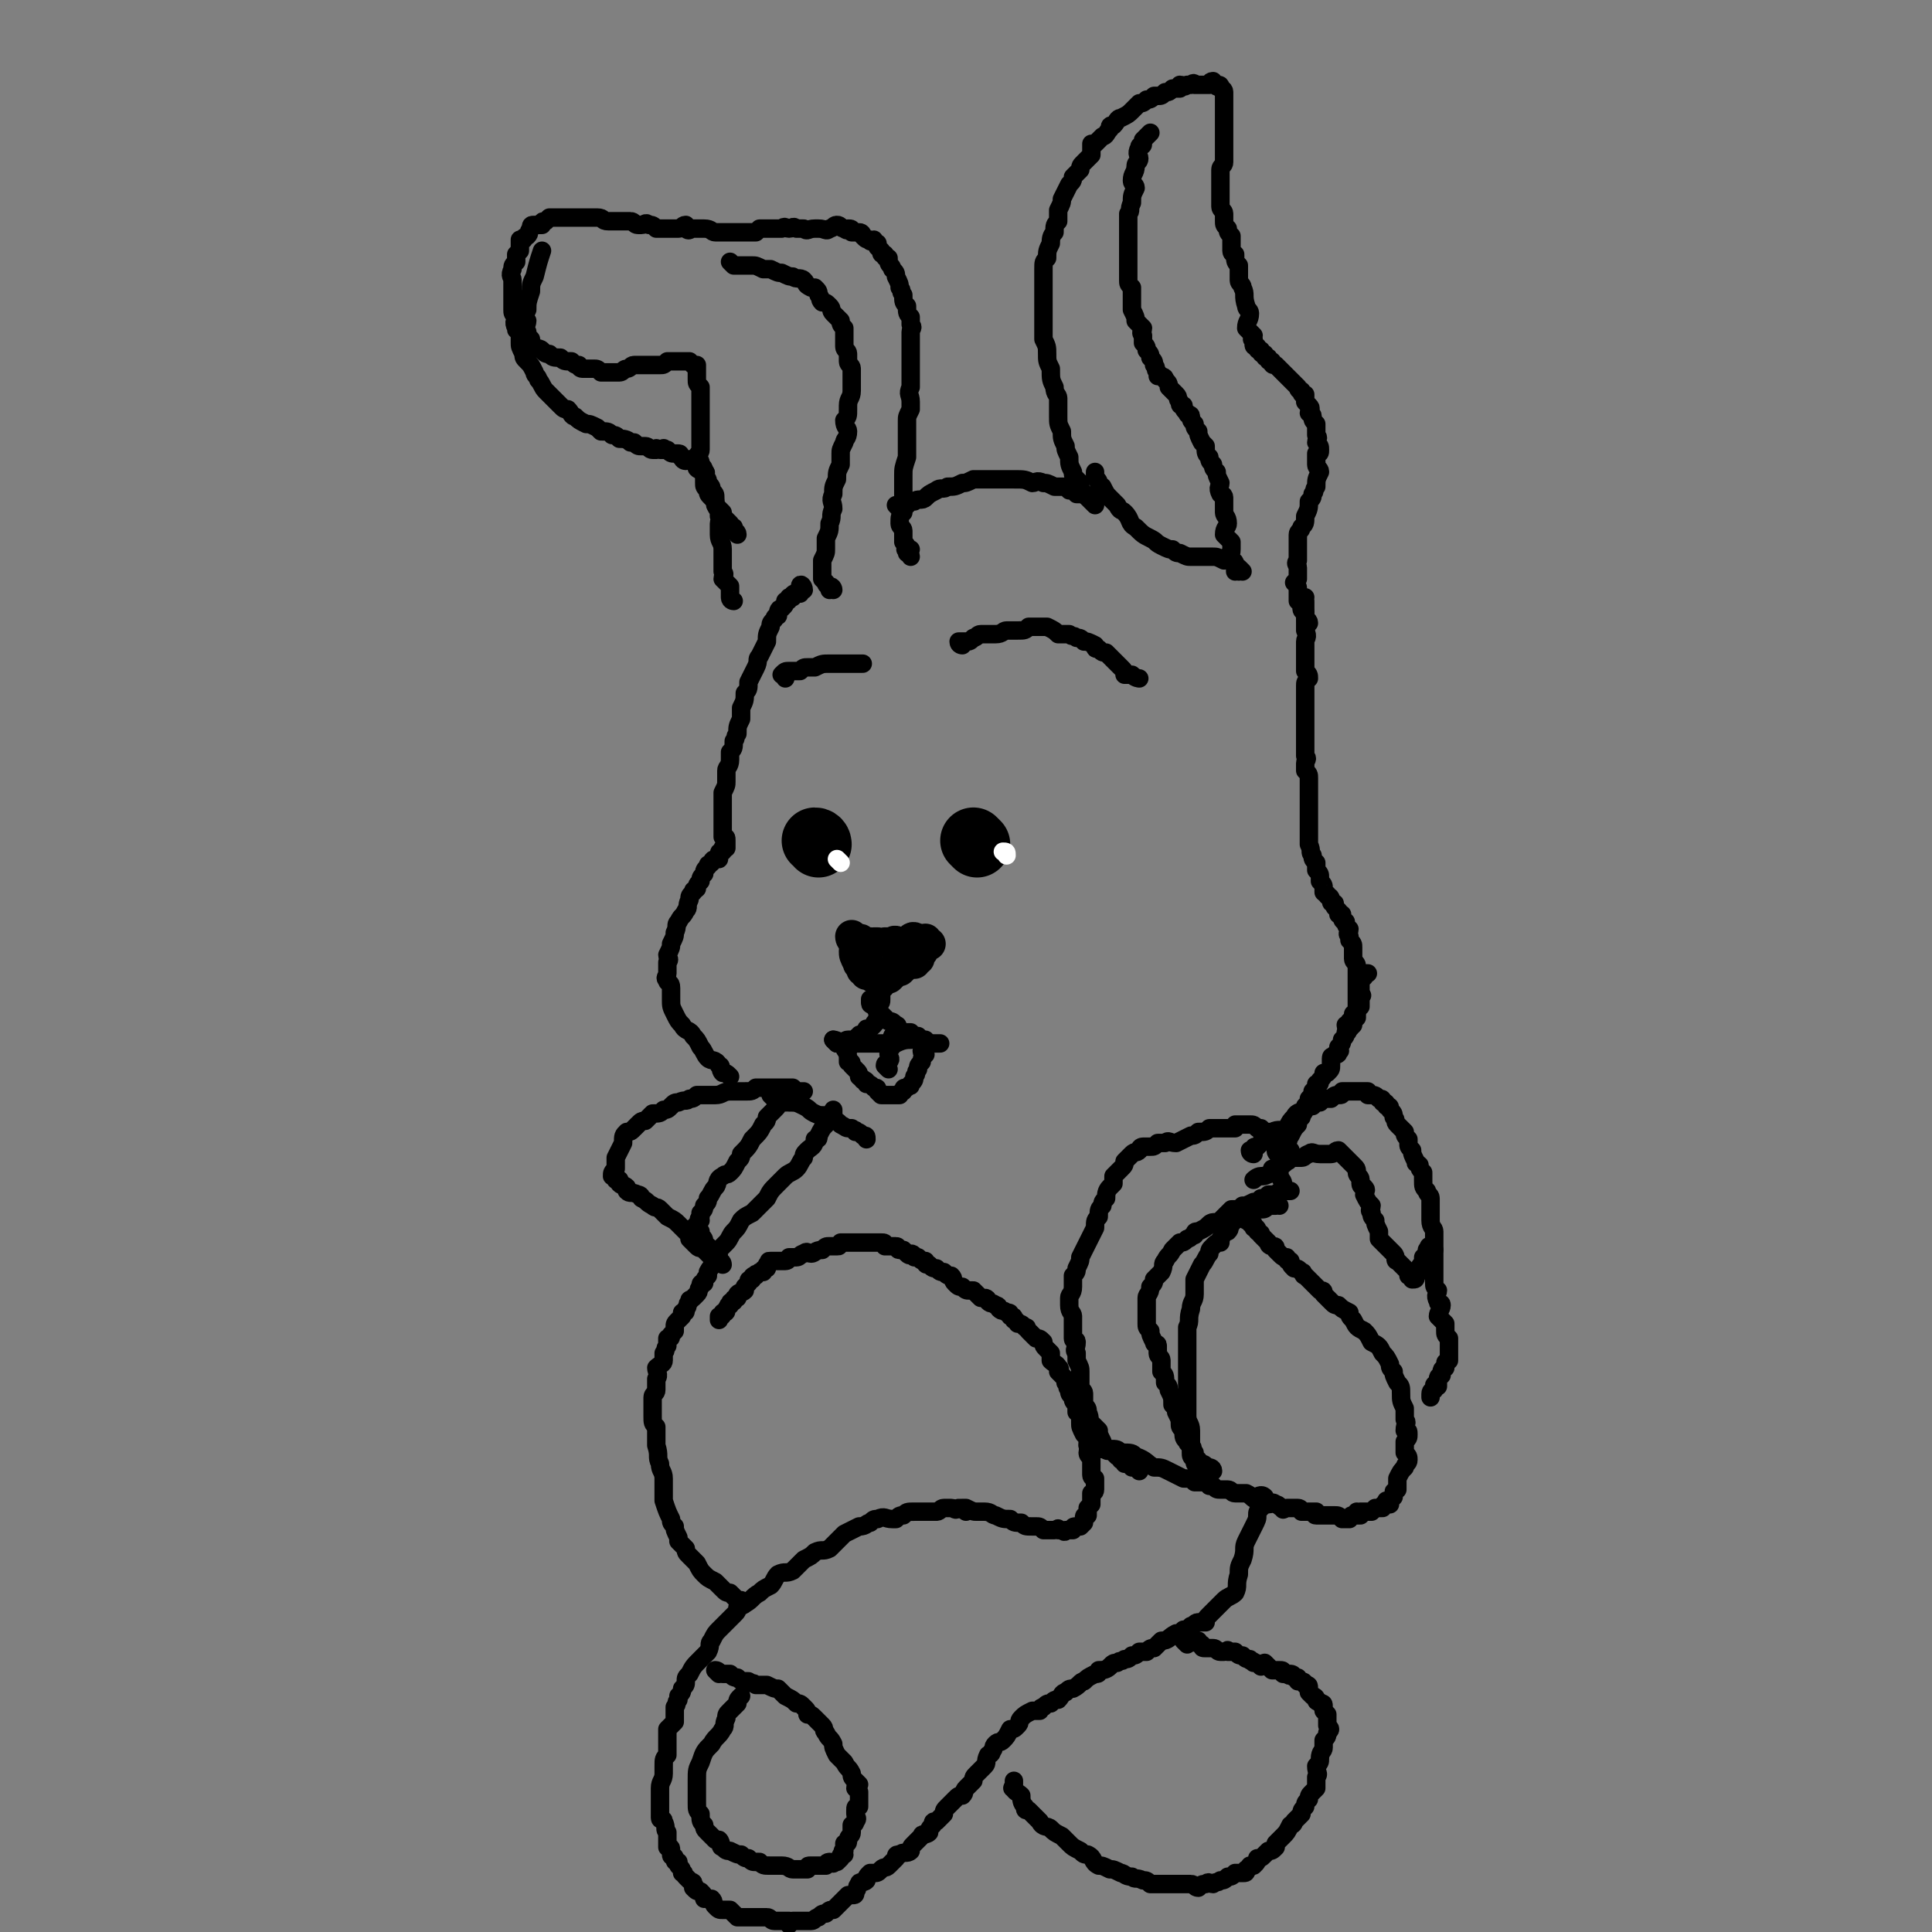 <svg viewBox='0 0 524 524' version='1.1' xmlns='http://www.w3.org/2000/svg' xmlns:xlink='http://www.w3.org/1999/xlink'><rect x="0" y="0" width="524" height="524" fill="#808080" stroke="none"/><g fill='none' stroke='#000000' stroke-width='5' stroke-linecap='round' stroke-linejoin='round'><path d='M342,407c0,0 -1,-1 -1,-1 0,0 1,-1 2,0 0,0 0,0 0,0 -1,2 -1,2 -1,3 -1,1 -1,1 -1,2 0,1 0,1 -1,3 -1,2 -1,2 -2,4 -1,2 0,2 -1,5 -1,2 -1,2 -1,4 -1,3 0,3 -1,5 -1,1 -2,1 -3,2 -1,1 -1,1 -1,1 -1,1 -1,1 -2,2 -1,1 -1,1 -1,1 -1,1 -1,1 -1,2 -1,0 -1,0 -2,0 -1,0 -1,1 -2,1 -1,1 -1,1 -2,1 -1,1 -1,1 -2,1 -2,1 -2,2 -4,2 -1,1 -1,1 -2,2 -1,0 -1,0 -2,1 -1,0 -1,0 -2,0 -1,1 -1,1 -2,1 -1,1 -1,1 -2,1 -1,1 -1,0 -2,1 -1,0 -1,0 -2,1 -1,1 -2,1 -3,1 0,1 0,1 -1,1 -2,1 -2,1 -3,2 -1,0 -1,1 -3,2 -1,0 -1,0 -2,1 -1,0 -1,1 -2,2 -1,0 -1,0 -2,1 -1,0 -1,0 -2,1 -1,0 -1,1 -1,1 -1,0 -1,0 -2,0 -2,1 -2,1 -3,2 -1,1 0,1 -1,2 -1,1 -1,1 -2,1 -1,2 -1,2 -2,3 -1,1 -1,0 -2,1 -1,1 0,1 -1,2 0,1 -1,1 -1,1 -1,2 0,2 -1,3 -1,1 -1,1 -2,2 -1,1 -1,1 -1,2 -1,1 -1,1 -2,2 -1,1 0,1 -1,2 -1,0 -1,0 -2,1 -1,1 -1,1 -2,2 -1,1 -1,1 -1,2 -1,1 -1,1 -2,2 -1,0 -1,0 -1,1 -1,1 -1,1 -1,2 -1,1 -2,0 -2,1 -1,1 -1,1 -2,2 -1,1 -1,1 -1,2 -1,1 -2,0 -3,1 -1,0 -1,0 -1,1 -1,1 -1,1 -2,2 -1,1 -1,0 -2,1 -1,1 -1,1 -2,1 -1,0 -1,0 -1,0 -1,1 -1,1 -1,2 -1,1 -2,0 -2,1 -1,1 0,1 -1,2 0,1 0,1 -1,1 0,0 -1,0 -1,0 -1,1 -1,1 -2,2 -1,1 -1,1 -2,2 -1,0 -1,0 -2,1 -1,0 -1,0 -2,1 -1,0 -1,1 -2,1 0,0 -1,0 -1,0 -1,0 -1,0 -2,0 0,0 0,0 -1,0 0,0 -1,0 -1,0 -1,0 -1,1 -1,1 0,0 0,-1 0,-1 -1,0 -1,0 -1,0 -1,0 -1,0 -2,0 0,0 0,0 -1,0 -1,0 -1,-1 -2,-1 -1,0 -1,0 -2,0 0,0 0,0 -1,0 -1,0 -1,0 -1,0 -1,0 -1,0 -2,0 -1,0 -1,0 -2,0 -1,-1 -1,-1 -2,-2 -1,0 -1,0 -2,0 -1,0 -1,0 -2,-1 -1,-1 0,-1 -1,-2 -1,0 -1,0 -2,0 0,-1 0,-1 -1,-2 -1,0 -1,0 -2,-1 0,0 1,0 0,-1 0,-1 0,0 -1,-1 -1,-1 -1,-1 -1,-1 -1,-1 0,-1 -1,-1 0,-1 0,-1 -1,-2 0,0 0,0 0,-1 -1,0 -1,0 -1,-1 0,-1 -1,0 -1,-1 0,-1 0,-1 0,-1 0,-1 0,-1 -1,-1 0,-1 0,-1 0,-2 0,-1 0,-1 0,-2 -1,-1 0,-1 -1,-3 0,-1 -1,0 -1,-1 0,-2 0,-2 0,-4 0,-1 0,-1 0,-2 0,-1 0,-1 0,-2 0,-2 1,-2 1,-4 0,-1 0,-1 0,-2 0,-2 0,-2 1,-3 0,-2 0,-2 0,-4 0,-1 0,-1 0,-3 1,-1 1,-1 2,-2 0,-1 0,-1 0,-2 0,-1 0,-1 0,-2 1,-1 0,-1 1,-2 0,-1 0,-1 0,-1 1,-1 1,-1 1,-2 1,-1 1,-1 1,-2 0,-1 0,-1 1,-2 1,-2 1,-2 3,-4 1,-1 1,-1 2,-2 1,-2 0,-2 1,-3 1,-2 1,-2 2,-3 1,-1 1,-1 2,-2 1,-1 1,-1 2,-2 1,-1 1,-1 1,-2 1,-1 1,0 2,-1 2,-1 2,-2 4,-3 1,-1 1,-1 3,-2 1,-1 1,-2 2,-3 2,-1 2,0 4,-1 1,-1 1,-1 3,-3 2,-1 2,-1 3,-2 2,-1 2,0 4,-1 2,-2 2,-2 4,-4 2,-1 2,-1 4,-2 2,0 2,-1 3,-1 1,-1 1,-1 2,-1 2,-1 2,0 4,0 0,0 0,0 1,0 1,-1 1,-1 2,-1 1,-1 1,-1 3,-1 1,0 1,0 2,0 1,0 1,0 2,0 1,0 1,0 2,0 1,0 1,-1 2,-1 1,0 1,0 1,0 1,0 1,0 1,0 1,0 1,1 2,0 0,0 0,0 0,0 '/><path d='M202,435c0,0 0,0 -1,-1 0,0 0,0 0,0 -1,0 -1,0 -1,0 -1,-1 -1,-1 -2,-2 -1,0 -1,0 -2,-1 -1,-1 -1,-1 -2,-2 -2,-1 -2,-1 -3,-2 -1,-1 -1,-1 -2,-3 -1,-1 -1,-1 -2,-2 -1,-1 -1,-1 -1,-2 -1,-1 -1,-1 -2,-2 0,-1 0,-1 0,-1 -1,-2 -1,-2 -1,-3 -1,-1 -1,-1 -1,-2 -1,-2 -1,-2 -2,-5 0,-1 0,-1 0,-3 0,-1 0,-2 0,-3 0,-2 -1,-2 -1,-4 -1,-2 0,-2 -1,-5 0,-2 0,-2 0,-5 -1,-1 -1,-1 -1,-3 0,-1 0,-1 0,-2 0,-1 0,-2 0,-3 0,-1 1,-1 1,-2 0,-2 0,-2 0,-3 1,-1 0,-2 0,-3 1,-1 2,-1 2,-2 0,-1 0,-1 0,-2 1,-1 0,-1 1,-2 0,-1 0,-1 0,-2 1,0 1,0 1,-1 1,-1 1,-1 1,-1 0,-1 0,-1 0,-1 0,-1 0,-1 1,-2 0,0 0,0 1,-1 0,0 0,0 0,-1 1,0 1,0 1,-1 1,-1 0,-1 1,-2 0,-1 0,0 1,-1 1,-1 1,-1 1,-1 1,-1 0,-1 1,-2 0,-1 0,-1 1,-1 0,-1 0,-1 1,-2 0,-1 0,-1 0,-1 1,-2 2,-2 3,-4 0,-1 -1,-1 0,-2 1,-1 1,-1 2,-2 1,-1 1,-2 2,-3 1,-1 1,-1 2,-3 1,-1 1,-1 3,-2 1,-1 1,-1 2,-2 1,-1 1,-1 2,-2 1,-2 1,-2 3,-4 1,-1 1,-1 2,-2 1,-1 2,-1 3,-2 1,-1 1,-2 2,-3 0,-1 0,-1 1,-2 1,-1 2,-1 2,-3 1,0 1,0 1,-1 1,-2 1,-2 2,-3 0,-1 0,-1 0,-1 1,-1 1,-1 1,-1 1,-1 1,-1 1,-1 0,-1 0,-1 0,-1 '/><path d='M213,299c0,0 -1,-1 -1,-1 -1,0 0,1 -1,1 0,1 0,1 -1,2 -1,1 -1,1 -2,2 0,1 0,1 -1,2 -1,2 -1,2 -3,4 -1,2 -1,2 -3,4 0,1 0,1 -1,2 -1,2 -1,2 -2,3 -1,1 -1,0 -2,1 -2,1 -1,2 -2,3 -1,1 -1,2 -2,3 0,1 0,1 -1,2 0,1 0,1 -1,2 0,0 0,0 0,1 -1,1 0,1 0,1 -1,1 -1,1 -1,1 0,1 0,1 0,2 0,0 0,0 0,0 0,0 0,0 0,1 0,0 0,0 0,1 '/><path d='M210,298c0,0 -1,-1 -1,-1 1,0 1,0 2,1 2,0 2,0 3,1 2,0 2,0 4,1 2,1 1,1 3,2 2,1 2,0 4,1 2,1 2,1 3,2 2,1 1,1 3,1 1,1 1,0 1,1 1,0 1,0 2,1 1,0 1,0 1,1 '/><path d='M189,334c0,0 -1,-1 -1,-1 1,0 1,1 2,1 0,1 0,1 0,1 1,1 1,1 1,2 0,1 1,1 1,1 1,1 1,1 1,2 1,0 1,0 2,1 0,0 0,0 0,0 0,1 0,1 0,1 1,0 1,1 1,1 0,0 -1,-1 -1,-1 -1,-1 -1,0 -2,-1 -1,-1 -1,-1 -2,-2 -1,-1 -1,0 -2,-1 -1,-1 -1,-1 -2,-2 0,-1 0,-1 -1,-2 -1,-1 -1,-1 -2,-2 -1,-1 -1,-1 -3,-2 -1,-1 -1,-1 -2,-2 -1,-1 -1,0 -2,-1 -2,-1 -1,-1 -3,-2 0,-1 -1,-1 -1,-1 -2,-1 -2,0 -3,-1 0,-1 0,-1 0,-1 -1,-1 -1,0 -2,-1 0,0 0,0 0,-1 0,0 0,0 -1,0 0,-1 0,-1 -1,-1 0,-1 0,-1 1,-2 0,-1 0,-1 0,-2 0,0 0,-1 0,-1 1,-2 1,-2 2,-4 0,-2 0,-2 1,-3 1,0 1,0 2,-1 1,-1 1,-1 1,-1 1,-1 1,-1 2,-1 1,-1 1,-1 2,-2 2,0 2,0 3,-1 1,0 1,0 2,-1 1,-1 1,-1 2,-1 2,-1 2,0 3,-1 1,0 1,0 2,-1 2,0 2,0 5,0 2,0 2,-1 4,-1 2,0 2,0 4,0 2,0 2,0 3,-1 2,0 2,0 3,0 2,0 2,0 3,0 1,0 1,0 2,0 1,0 1,0 2,0 1,1 1,1 1,1 1,0 1,0 2,0 '/><path d='M296,393c0,0 -1,0 -1,-1 0,0 0,1 1,1 1,0 1,0 2,0 1,0 1,0 3,0 2,0 2,0 3,1 3,0 3,0 4,1 3,1 3,2 5,3 2,0 2,0 4,1 2,1 2,1 4,2 2,0 2,0 3,1 2,0 2,0 3,0 1,0 1,0 1,1 1,0 1,0 1,0 1,1 1,1 2,1 0,0 1,0 2,0 1,0 1,1 2,1 2,0 2,0 3,0 2,1 1,1 3,2 1,0 1,0 3,1 1,0 1,-1 2,0 1,0 1,1 2,1 0,1 0,0 1,0 1,0 1,0 3,0 1,0 1,1 1,1 1,0 1,0 3,0 0,0 0,0 1,0 0,0 -1,1 0,1 0,0 0,0 1,0 1,0 1,0 1,0 1,0 1,0 2,0 1,0 1,0 1,0 1,0 1,0 2,1 0,0 0,0 1,0 0,0 0,0 1,0 1,-1 0,-1 1,-1 0,0 0,0 1,0 0,0 0,-1 0,-1 0,0 0,1 0,1 0,0 0,0 1,0 0,0 0,-1 0,-1 1,0 1,0 1,0 1,0 1,0 1,0 1,0 1,0 1,0 0,0 0,0 1,-1 0,0 0,0 1,0 0,0 0,0 1,0 0,-1 0,-1 1,-1 0,-1 0,0 1,0 0,0 -1,-1 -1,-1 1,0 1,0 2,-1 0,0 0,0 0,-1 0,-1 0,0 1,-1 0,-1 0,-1 0,-2 0,0 0,-1 0,-1 1,-2 1,-2 2,-3 0,-1 1,-1 1,-2 0,-1 0,-1 -1,-2 0,0 0,0 0,-1 0,-1 0,-1 0,-2 1,-1 1,-1 1,-2 0,-1 0,-1 -1,-1 0,-2 1,-2 0,-3 0,-2 0,-2 0,-3 -1,-2 -1,-2 -1,-4 0,-2 0,-2 -1,-3 -1,-2 -1,-2 -1,-3 -1,-1 -1,-1 -1,-2 -1,-2 -1,-2 -2,-3 -1,-2 -1,-2 -3,-3 -1,-2 -1,-2 -2,-3 -2,-1 -2,-1 -3,-3 -1,-1 -1,-1 -1,-2 -2,-1 -2,-1 -3,-2 -1,0 -1,0 -2,-1 -1,-1 -1,-1 -2,-2 0,-1 0,-1 -1,-1 -1,-1 -1,-1 -2,-2 -1,-1 -1,-1 -2,-2 -1,0 0,-1 -1,-1 -1,-1 -1,-1 -2,-1 -1,-1 -1,-1 -1,-2 -1,0 -1,0 -1,-1 -1,0 -1,0 -2,-1 0,0 0,0 -1,-1 0,-1 0,-1 -1,-1 0,0 -1,0 -1,-1 0,0 0,0 -1,-1 0,0 0,0 -1,-1 0,-1 0,0 -1,-1 0,-1 0,-1 -1,-1 0,0 0,0 0,-1 -1,0 -1,0 -1,-1 -1,0 -1,0 -1,0 0,0 0,-1 0,-1 0,0 0,0 -1,0 '/><path d='M347,327c0,0 -1,0 -1,-1 0,0 0,1 0,1 -1,0 -1,0 -1,0 -1,0 -1,0 -1,0 -1,1 -1,1 -2,1 0,0 0,0 -1,0 0,0 0,0 0,0 -1,0 -1,0 -2,1 0,0 0,0 -1,0 -1,1 -1,1 -2,1 0,1 -1,0 -1,1 -1,0 -1,1 -1,1 -1,1 0,1 -1,2 0,0 -1,-1 -1,0 -1,0 0,1 -1,2 0,0 0,0 0,1 -1,0 -1,0 -2,1 -1,1 -1,1 -1,2 -1,1 -1,2 -2,3 -1,2 -1,2 -2,4 0,2 0,2 0,4 0,2 -1,2 -1,4 -1,3 0,3 -1,5 0,2 0,2 0,5 0,2 0,2 0,4 0,0 0,0 0,1 0,2 0,2 0,3 0,2 0,2 0,3 0,2 0,2 0,4 0,2 0,2 0,4 0,2 1,2 1,4 0,1 0,1 0,3 0,1 0,1 0,3 0,1 0,1 1,2 0,1 0,1 1,2 0,1 0,1 0,1 0,1 -1,1 0,1 0,0 0,1 1,1 '/><path d='M309,399c-1,-1 -1,-1 -1,-1 -1,0 -1,0 -1,0 0,0 1,0 0,-1 0,0 0,1 -1,0 0,0 0,0 -1,0 0,-1 0,-1 -1,-1 0,-1 0,-1 -1,-1 -1,-1 -1,-1 -1,-1 -1,-1 -2,0 -2,-1 -1,-1 -1,-1 -1,-2 -1,-2 -1,-2 -1,-3 -1,-1 -1,-1 -2,-2 -1,-1 0,-1 -1,-3 0,-1 0,-1 -1,-2 0,-2 0,-2 0,-3 0,-1 -1,-1 -1,-2 0,-2 0,-2 0,-4 0,-1 0,-1 -1,-3 0,-1 0,-1 0,-2 -1,-1 0,-1 0,-3 0,-1 -1,0 -1,-1 0,-1 0,-1 0,-2 0,-1 0,-1 0,-2 0,-1 0,-1 0,-2 0,-1 -1,-1 -1,-3 0,-1 0,-1 0,-2 0,-1 1,-1 1,-3 0,-1 0,-1 0,-3 1,-1 1,-1 1,-2 1,-2 1,-2 1,-3 1,-2 1,-2 2,-4 1,-2 1,-2 2,-4 0,-2 0,-2 1,-3 0,-2 0,-2 1,-3 0,-1 0,-1 1,-2 0,-1 0,-2 1,-3 0,0 0,0 1,-1 0,0 0,-1 0,-2 1,-1 1,-1 2,-2 1,-1 1,-1 1,-2 1,-1 1,-1 1,-1 1,-1 1,-1 1,-1 1,-1 1,0 2,-1 0,0 0,-1 1,-1 1,0 1,0 2,0 1,0 1,0 2,-1 1,0 1,0 2,0 1,-1 1,0 3,0 2,-1 2,-1 4,-2 1,0 1,0 2,-1 2,0 2,0 3,-1 2,0 2,0 3,0 1,0 1,0 2,0 1,0 1,0 2,0 0,0 0,-1 0,-1 1,0 1,0 2,0 1,0 1,0 1,0 1,0 1,0 1,0 1,0 1,0 2,1 0,0 0,0 1,0 0,0 0,1 0,1 0,0 0,0 1,0 0,0 1,0 1,0 0,1 0,1 0,1 0,1 1,1 1,1 0,1 0,1 1,1 0,1 0,1 0,1 0,1 0,1 0,1 0,1 1,1 1,2 0,1 0,1 0,2 0,1 0,1 0,2 0,2 1,2 1,3 0,1 0,1 0,1 '/><path d='M329,399c0,-1 -1,-1 -1,-1 0,0 0,0 0,0 -1,0 -1,-1 -2,-1 0,0 0,0 0,0 -1,0 -1,0 -1,-1 -1,-1 -1,-1 -1,-2 -1,-1 0,-1 -1,-2 0,-1 -1,0 -1,-1 -1,-1 -1,-1 -1,-3 -1,-1 -1,-1 -1,-2 0,-1 0,-1 -1,-3 0,-1 0,-1 -1,-2 0,-2 0,-2 -1,-4 0,-1 0,-1 -1,-2 0,-2 0,-2 -1,-3 0,-1 0,-2 0,-3 0,-1 -1,-1 -1,-2 0,-1 0,-1 0,-2 0,-1 -1,0 -1,-1 -1,-2 -1,-2 -1,-3 -1,-1 -1,-1 -1,-2 0,-1 0,-2 0,-3 0,0 0,0 0,-1 0,-1 0,-1 0,-2 0,0 0,0 0,-1 0,-1 1,-1 1,-3 1,-1 1,-1 1,-2 1,-1 1,-1 2,-2 1,-2 0,-2 1,-3 1,-2 1,-1 2,-3 1,-1 1,-1 2,-2 1,0 1,0 2,-1 1,0 1,-1 2,-1 0,-1 0,-1 1,-1 2,-1 2,-1 3,-2 1,-1 2,0 3,-1 1,-1 1,-1 2,-2 0,0 0,0 1,-1 2,0 2,0 3,-1 1,0 1,0 3,-1 1,0 1,0 2,-1 1,0 1,0 2,-1 1,0 1,0 2,0 1,-1 1,-1 2,-1 0,0 0,0 1,0 0,0 0,0 1,0 '/><path d='M322,446c0,0 -1,-1 -1,-1 0,0 1,0 1,0 1,0 1,0 2,0 0,0 0,0 1,0 0,1 0,1 1,1 0,1 0,1 1,1 1,0 1,0 2,0 1,0 1,1 2,1 0,0 0,0 1,0 1,0 1,-1 1,0 1,0 1,0 2,0 1,1 1,1 2,1 1,1 1,1 2,1 0,1 1,0 1,1 1,0 1,0 2,1 1,0 1,-1 1,-1 1,1 1,1 2,2 0,0 1,0 2,0 0,0 0,0 0,0 1,0 1,0 1,1 1,0 1,0 1,0 1,1 1,0 1,0 1,0 1,1 1,1 1,0 1,0 1,0 0,0 0,1 0,1 1,0 1,0 1,0 1,0 1,1 1,1 1,0 1,0 1,1 0,0 0,0 0,1 0,0 0,0 1,1 0,0 1,0 1,1 0,0 0,0 0,0 0,1 1,0 1,1 1,0 1,0 1,1 0,0 0,0 0,1 0,0 0,0 1,1 0,0 0,0 0,0 0,0 0,0 0,1 0,1 0,1 0,2 1,1 1,1 0,2 0,1 0,1 -1,2 0,1 0,1 0,2 0,1 -1,1 -1,3 0,1 0,1 -1,2 0,2 1,2 0,3 0,1 0,1 0,3 -1,1 -1,1 -1,1 -1,1 -1,1 -1,2 -1,1 -1,1 -1,2 -1,1 -1,1 -1,2 -1,1 -1,1 -2,2 0,0 0,1 -1,1 -1,2 -1,2 -2,3 -1,1 -1,1 -2,2 0,1 0,1 0,1 -1,1 -1,1 -2,1 -1,1 -1,1 -1,1 -1,1 -1,1 -2,1 0,1 0,1 -1,2 0,0 0,0 -1,0 0,0 0,1 -1,1 0,1 0,1 -1,1 -1,0 -1,0 -2,0 -1,1 -1,1 -2,1 -1,1 -1,1 -2,1 -1,1 -1,0 -2,1 -1,0 -1,-1 -2,0 -1,0 -1,0 -2,1 -1,0 -1,-1 -2,-1 -2,0 -2,0 -3,0 -1,0 -1,0 -2,0 -2,0 -2,0 -3,0 -1,0 -2,0 -3,0 -1,-1 -1,-1 -2,-1 -2,-1 -2,0 -3,-1 -2,0 -2,-1 -3,-1 -2,-1 -2,-1 -3,-1 -2,-1 -2,-1 -3,-1 -2,-1 -1,-2 -3,-3 -1,0 -1,0 -2,-1 -2,-1 -2,-1 -3,-2 -1,-1 -1,-1 -2,-2 -2,-1 -2,-1 -3,-2 -1,-1 -2,0 -3,-2 -1,-1 -1,-1 -3,-3 -1,0 -1,0 -1,-1 -1,-1 -1,-2 -1,-3 -1,-1 -2,-1 -2,-2 -1,0 0,0 0,-1 0,-1 0,-1 0,-1 '/><path d='M340,313c0,0 -1,0 -1,-1 0,0 0,0 1,0 0,-1 0,-1 1,-1 1,-1 1,-1 2,-2 1,0 1,-1 2,-2 2,-1 2,0 4,-1 1,-2 1,-2 2,-3 1,-2 2,-1 3,-2 1,-1 1,-1 2,-1 1,-1 1,-1 2,-1 1,-1 1,-1 2,-1 1,0 1,0 1,0 1,-1 1,-1 2,-1 1,0 1,0 1,-1 0,0 0,0 1,0 0,0 0,0 1,0 0,0 0,0 1,0 1,0 1,0 1,0 1,0 1,0 2,0 0,0 0,0 1,0 0,0 0,1 0,1 1,0 1,0 1,0 1,0 1,0 2,1 1,0 1,0 1,1 1,0 1,0 1,1 1,0 1,0 1,1 1,1 1,1 1,2 1,1 0,1 1,2 1,1 1,1 2,2 0,1 0,1 1,2 0,0 0,1 0,1 0,1 0,1 1,2 0,1 0,1 1,3 0,1 0,0 1,1 0,1 0,1 1,2 0,1 0,1 0,2 0,2 0,2 1,3 0,1 1,1 1,2 0,1 0,1 0,3 0,0 0,0 0,1 0,1 0,1 0,2 0,2 1,2 1,3 0,1 0,1 0,3 0,1 0,1 0,2 0,1 0,1 0,3 0,0 0,0 0,1 0,1 0,1 0,2 0,2 0,2 0,3 0,1 0,1 1,2 0,1 -1,1 0,3 0,1 1,0 1,1 0,1 -1,2 -1,3 1,1 1,1 1,1 1,1 1,1 1,1 0,1 0,1 0,2 0,1 0,1 1,2 0,1 0,1 0,1 0,1 0,1 0,1 0,1 0,1 0,2 0,0 0,0 0,0 0,1 0,1 0,2 0,0 0,0 0,0 -1,1 -1,0 -1,1 0,0 0,0 0,1 0,0 -1,0 -1,1 0,0 0,1 0,1 0,0 -1,0 -1,1 0,1 0,1 0,2 -1,0 -1,-1 -1,0 0,0 0,0 0,1 0,0 -1,0 -1,1 0,0 0,0 0,0 0,0 0,1 0,1 '/><path d='M389,339c0,0 -1,-1 -1,-1 -1,0 0,0 -1,1 0,0 1,0 0,1 0,0 0,0 -1,1 0,1 0,1 0,1 0,1 -1,1 -1,2 0,1 0,1 0,1 0,0 0,0 -1,0 0,1 0,1 0,1 0,1 0,1 -1,1 0,0 0,0 0,-1 0,0 0,0 -1,0 0,-1 0,-1 -1,-2 -1,-1 -1,-1 -2,-2 -1,0 0,-1 -1,-2 0,0 0,0 -1,-1 -1,-1 -1,-1 -2,-2 0,0 0,0 -1,-1 0,-1 0,-1 0,-2 -1,-2 -1,-2 -1,-3 -1,-1 -1,-1 -1,-2 -1,-1 0,-1 0,-2 -1,-1 -1,-1 -2,-3 0,-1 1,-1 0,-2 0,0 -1,0 -1,-1 0,0 0,0 0,-1 0,-1 -1,-1 -1,-2 0,-1 0,-1 -1,-2 0,0 0,0 -1,-1 0,0 0,0 -1,-1 0,0 0,0 -1,-1 0,0 0,0 -1,-1 -1,0 -1,1 -2,1 0,0 0,0 -1,0 -1,0 -1,0 -2,0 -2,0 -2,-1 -3,0 -1,0 -1,1 -2,1 -1,0 -2,0 -2,0 -2,0 -1,1 -2,1 -1,1 -1,1 -2,1 -1,1 -1,1 -2,1 0,1 0,1 0,1 -2,1 -2,1 -3,1 -1,0 -2,1 -2,1 '/><path d='M350,312c0,0 -1,-1 -1,-1 0,0 -1,0 0,0 0,0 0,-1 0,-1 1,-1 0,-2 1,-2 1,-2 1,-2 2,-3 0,-1 0,-1 1,-2 0,-1 1,-1 1,-3 1,-1 1,-1 1,-2 1,-1 1,-1 1,-2 1,-1 1,-1 1,-2 1,0 1,0 1,-1 1,-1 1,-1 1,-2 1,0 1,0 1,0 1,-1 1,-1 1,-2 0,-1 0,-1 0,-2 0,-1 1,0 1,-1 1,0 1,0 1,-1 1,0 0,0 0,-1 1,-1 1,-1 1,-2 1,-1 1,-1 1,-2 1,0 0,0 1,-1 0,0 0,0 1,-1 0,-1 0,-1 1,-2 0,0 0,0 0,-1 0,0 0,-1 0,-1 0,-1 1,-1 1,-1 0,-1 0,-1 0,-1 0,-1 0,-1 0,-2 1,0 0,0 0,-1 0,-1 0,-1 0,-2 0,0 0,0 0,-1 0,0 0,0 0,-1 1,0 1,0 1,0 0,0 0,-1 0,-1 0,0 1,0 1,0 '/><path d='M366,279c0,0 -1,0 -1,-1 0,0 1,1 1,0 1,0 0,0 0,-1 1,0 1,0 1,-1 0,0 0,0 0,-1 1,0 1,0 1,-1 0,0 0,0 0,-1 0,-1 0,-1 0,-2 0,-1 0,-1 0,-1 0,-1 0,-1 0,-2 0,-1 0,-1 0,-2 0,0 0,0 0,-1 0,0 0,0 0,-1 0,-1 0,-1 0,-2 0,-1 -1,-1 -1,-2 0,-1 0,-1 0,-1 0,-1 0,-1 0,-2 0,-1 0,-1 -1,-2 0,0 0,0 0,-1 -1,-1 0,-1 0,-2 0,0 0,0 0,0 -1,-1 -1,-1 -1,-2 0,0 -1,0 -1,-1 0,0 0,0 0,-1 0,0 0,1 -1,0 0,0 1,0 0,-1 0,0 0,0 -1,-1 0,0 0,0 0,-1 -1,0 -1,0 -1,-1 0,0 0,-1 -1,-1 0,-1 0,0 -1,-1 0,0 0,-1 0,-1 0,-1 0,-1 -1,-2 0,0 0,0 0,-1 0,-1 0,-1 -1,-2 0,0 0,0 0,0 0,-1 0,-1 0,-2 -1,-1 -1,-1 -1,-2 -1,-1 0,-1 -1,-3 0,-1 0,-1 0,-2 0,-2 0,-2 0,-3 0,-1 0,-1 0,-2 0,-1 0,-1 0,-2 0,-1 0,-1 0,-2 0,0 0,0 0,-1 0,-1 0,-1 0,-2 0,0 0,0 0,-1 0,-1 0,-1 0,-2 0,-1 0,-1 0,-1 0,-1 0,-1 -1,-2 0,-1 0,-1 0,-2 0,-1 1,-1 0,-2 0,-2 0,-2 0,-3 0,-1 0,-1 0,-2 0,-1 0,-1 0,-3 0,-1 0,-1 0,-3 0,-1 0,-1 0,-2 0,-1 0,-1 0,-2 0,-1 0,-1 0,-3 0,-1 0,-1 0,-1 0,-1 0,-1 1,-2 0,-1 0,-1 -1,-2 0,-2 0,-2 0,-3 0,-1 0,-1 0,-3 0,-1 0,-1 0,-2 0,-1 1,-1 0,-3 0,0 0,0 0,-1 0,-1 0,-1 0,-2 0,-1 0,-1 0,-1 0,-1 0,-1 0,-1 0,0 0,0 0,-1 0,-1 0,-1 0,-2 0,0 0,0 -1,-1 0,0 -1,0 0,0 0,0 1,0 1,0 '/><path d='M355,169c0,-1 -1,-1 -1,-1 0,-1 0,-1 0,-1 0,0 0,0 0,-1 0,0 -1,0 -1,-1 0,-1 0,-1 0,-2 0,0 -1,0 -1,0 0,-1 0,-1 0,-2 0,-1 0,-1 0,-1 0,-1 0,-1 -1,-2 0,0 0,0 1,-1 0,-1 0,-1 0,-2 0,-1 0,-1 0,-1 0,-1 -1,-1 0,-2 0,-1 0,-1 0,-2 0,-1 0,-1 0,-2 0,-2 0,-2 0,-3 0,-1 1,-1 1,-2 1,-1 1,-1 1,-3 1,-2 1,-2 1,-4 1,-1 1,-1 1,-2 1,-1 0,-1 1,-2 0,-2 0,-2 1,-4 0,-1 -1,-1 -1,-2 0,-1 0,-1 0,-3 1,0 1,0 1,-1 0,-1 0,-1 -1,-2 0,-1 1,-1 0,-2 0,-1 0,-1 0,-1 0,-1 0,-1 0,-1 0,-1 0,-1 0,-1 -1,-1 -1,-1 -1,-2 0,-1 -1,-1 -1,-1 0,-1 1,-1 0,-2 0,0 0,0 -1,-1 0,0 0,0 0,-1 0,0 0,0 0,-1 -1,0 -1,0 -1,-1 -1,0 -1,-1 -1,-1 -1,-1 -1,-1 -1,-1 -1,-1 -1,-1 -1,-1 -1,-1 -1,-1 -2,-2 -1,-1 -1,-1 -2,-2 -1,0 -1,0 -1,-1 -1,0 -1,0 -1,-1 -1,0 -1,0 -1,-1 -1,0 -1,0 -1,-1 -1,0 -1,0 -1,-1 -1,0 -1,0 -1,-1 0,0 0,0 0,-1 -1,0 0,0 0,-1 -1,-1 -1,-1 -2,-2 0,-2 1,-2 1,-4 0,-1 -1,-1 -1,-2 -1,-3 0,-3 -1,-5 0,-1 -1,-1 -1,-2 0,-2 0,-2 0,-4 -1,-1 -1,-1 -1,-3 0,0 -1,0 -1,-1 0,-1 0,-1 0,-2 0,-1 0,-1 0,-2 -1,-1 -1,-1 -1,-2 -1,-1 -1,-1 -1,-2 0,-1 0,-1 0,-2 0,-1 -1,-1 -1,-2 0,-1 0,-1 0,-2 0,-1 0,-1 0,-2 0,-1 0,-1 0,-2 0,-1 0,-1 0,-3 0,-1 0,-1 0,-1 0,-1 1,-1 1,-2 0,-1 0,-1 0,-2 0,-1 0,-1 0,-2 0,-1 0,-1 0,-3 0,-1 0,-1 0,-3 0,-1 0,-1 0,-1 0,-1 0,-1 0,-2 0,-1 0,-1 0,-2 0,-1 0,-1 0,-1 0,-1 0,-1 0,-1 0,-1 0,-1 0,-1 0,-1 0,-1 0,-1 0,-1 -1,-1 -1,-1 0,-1 0,-1 -1,-1 0,0 0,1 0,0 -1,0 -1,0 -1,-1 -1,0 -1,1 -1,1 -1,0 -1,0 -1,0 -1,0 -1,0 -2,0 0,0 0,0 -1,0 0,0 0,-1 -1,0 0,0 0,0 -1,0 -1,1 -1,0 -2,0 0,0 0,1 0,1 -1,0 -1,0 -2,0 -1,1 -1,1 -2,1 -1,1 -1,1 -2,1 -1,0 -1,0 -1,0 -1,1 -1,1 -2,1 -1,1 -1,1 -2,1 -1,1 -1,1 -2,2 -1,1 -1,1 -3,2 -1,0 -1,1 -2,2 -1,0 -1,0 -1,1 -1,1 -1,2 -2,2 -1,1 -1,1 -2,2 0,0 0,0 -1,0 0,2 0,2 0,3 -1,1 -1,1 -2,2 -1,1 -1,1 -1,2 -1,1 -1,1 -2,2 0,1 0,1 -1,2 -1,2 -1,2 -2,4 0,1 0,1 -1,3 0,1 0,1 0,3 -1,1 -1,1 -1,3 -1,1 -1,2 -1,3 -1,2 -1,2 -1,4 -1,1 -1,1 -1,3 0,2 0,2 0,3 0,2 0,2 0,4 0,2 0,2 0,4 0,2 0,2 0,4 0,2 0,2 0,4 1,2 1,2 1,4 0,2 0,2 1,4 0,3 0,3 1,5 0,2 1,2 1,3 0,2 0,2 0,5 0,2 0,2 1,4 0,2 0,2 1,4 0,1 0,1 1,3 0,2 0,2 1,4 0,1 0,1 1,2 0,0 0,0 1,1 0,1 0,1 0,2 0,0 0,0 1,1 0,0 0,0 1,1 1,1 1,1 2,2 '/><path d='M247,151c0,-1 -1,-1 -1,-1 0,-1 1,-1 1,-1 -1,0 -1,1 -1,0 -1,0 0,0 0,0 0,-1 0,-1 -1,-2 0,0 0,0 0,-1 0,-1 0,-1 0,-2 0,-1 -1,-1 -1,-2 0,-2 0,-2 1,-3 0,-3 0,-3 0,-5 0,-2 0,-2 0,-5 0,-2 0,-2 1,-5 0,-2 0,-2 0,-4 0,-1 0,-1 0,-3 0,-1 0,-1 0,-3 0,-1 0,-1 1,-3 0,-1 0,-1 0,-2 0,-2 -1,-2 0,-4 0,-2 0,-2 0,-3 0,-1 0,-1 0,-3 0,-1 0,-1 0,-3 0,-1 0,-1 0,-1 0,-2 0,-2 0,-3 0,-1 0,-1 0,-2 0,-1 1,-1 0,-2 0,-1 0,-1 0,-2 -1,-1 -1,-1 -1,-3 -1,-1 -1,-1 -1,-3 -1,-1 0,-1 -1,-2 0,-1 0,-1 -1,-3 0,-1 0,-1 -1,-2 0,-1 -1,-1 -1,-2 0,0 0,0 0,-1 -1,0 -1,0 -1,-1 -1,0 -1,0 -1,-1 0,0 0,0 -1,-1 0,0 0,0 0,-1 -1,0 -1,-1 -1,-1 -1,0 -1,1 -1,0 -1,0 -1,0 -2,-1 0,0 0,-1 -1,-1 0,0 0,0 -1,0 0,0 0,0 -1,0 0,-1 0,-1 -1,-1 0,0 0,1 -1,0 -1,0 -1,-1 -2,-1 -1,0 -1,1 -2,1 -1,1 -1,0 -3,0 0,0 0,0 -1,0 -2,0 -2,1 -3,0 -1,0 -1,0 -2,0 -1,-1 -1,0 -2,0 -1,0 -1,-1 -2,0 -1,0 -1,0 -2,0 -1,0 -1,0 -2,0 0,0 0,0 -1,0 0,0 -1,0 -1,0 -1,1 -1,1 -1,1 -1,0 -1,0 -2,0 -1,0 -1,0 -1,0 -1,0 -1,0 -2,0 0,0 0,0 -1,0 -1,0 -1,0 -2,0 -1,0 -1,0 -2,0 0,0 0,0 -1,0 -1,0 -1,-1 -3,-1 0,0 0,0 -1,0 -1,0 -1,0 -2,0 -1,0 -1,1 -2,0 0,0 0,-1 0,-1 -1,0 -1,1 -2,1 -1,0 -1,0 -1,0 -1,0 -1,0 -2,0 -1,0 -1,0 -2,0 0,0 0,0 -1,0 -1,-1 -1,-1 -2,-1 -1,-1 -1,0 -2,0 -1,0 -1,0 -1,0 -1,0 -1,-1 -2,-1 -1,0 -1,0 -2,0 -1,0 -1,0 -2,0 -1,0 -1,0 -2,0 -2,0 -1,-1 -3,-1 -1,0 -1,0 -1,0 -1,0 -1,0 -2,0 -1,0 -1,0 -2,0 -1,0 -1,0 -2,0 -1,0 -1,0 -2,0 0,0 0,0 -1,0 0,0 0,0 -1,0 0,0 0,0 -1,0 0,0 0,0 -1,0 0,0 0,0 0,0 0,0 0,0 0,0 -1,1 -1,1 -1,1 -1,0 -1,0 -1,1 -1,0 -1,0 -2,0 -1,0 -1,0 -1,1 -1,1 0,1 -1,2 0,0 -1,0 -1,1 -1,0 -1,0 -1,0 0,1 0,2 0,3 0,0 0,0 -1,1 0,1 0,1 0,2 -1,1 -1,1 -1,2 -1,2 0,2 0,3 0,1 0,1 0,2 0,1 0,1 0,2 0,1 0,1 0,2 0,1 0,1 0,2 0,1 0,1 1,2 0,1 -1,1 0,3 0,1 0,0 1,1 0,1 0,2 0,3 0,1 0,1 1,3 0,1 0,1 1,2 1,1 1,1 2,3 0,1 1,1 1,2 1,1 1,2 2,3 1,1 1,1 2,2 1,1 1,1 2,2 1,1 1,1 2,1 1,1 1,2 2,2 1,1 1,1 3,2 1,0 1,0 3,1 0,0 0,0 1,1 2,0 2,0 3,1 1,0 1,0 2,1 1,0 2,0 3,1 1,0 1,0 1,0 1,1 1,1 2,1 0,0 0,0 1,0 1,0 1,1 2,1 0,0 0,0 1,0 0,-1 0,0 1,0 0,0 0,0 1,0 0,0 0,-1 0,0 1,0 1,0 1,0 1,1 1,1 2,1 1,0 1,0 1,0 1,0 0,1 1,1 0,1 1,1 1,1 1,0 1,-1 1,0 1,0 0,0 1,0 0,1 1,1 1,1 0,0 0,1 0,1 1,1 1,0 2,1 1,0 0,1 0,1 1,1 1,1 1,2 1,1 1,1 1,2 1,1 1,1 1,2 0,1 0,1 0,2 1,2 1,1 1,3 1,1 0,1 0,2 0,2 0,2 0,3 0,2 1,2 1,4 0,1 0,1 0,3 0,1 0,1 0,3 1,1 0,1 0,2 1,1 1,1 2,2 0,1 0,2 0,3 0,1 1,1 1,1 '/><path d='M244,138c0,0 -1,-1 -1,-1 0,0 1,0 1,0 1,0 1,0 2,0 1,-1 1,-1 2,-1 1,-1 2,0 3,-1 1,-1 1,-1 3,-2 1,-1 2,0 3,-1 2,0 2,0 4,-1 1,0 1,0 3,-1 1,0 1,0 3,0 1,0 1,0 3,0 1,0 1,0 3,0 1,0 1,0 2,0 3,0 3,0 5,1 1,0 1,-1 3,0 1,0 1,0 3,1 0,0 0,0 1,0 1,0 1,0 2,0 0,0 0,0 1,0 0,0 0,1 0,1 1,0 1,0 1,0 1,0 1,0 1,1 2,0 3,0 4,1 '/><path d='M261,175c0,0 -1,0 -1,-1 1,0 1,0 2,0 1,0 1,0 2,-1 1,0 1,-1 2,-1 2,0 2,0 4,0 2,0 2,-1 3,-1 2,0 2,0 3,0 2,0 2,0 3,-1 1,0 1,0 2,0 2,0 2,0 3,0 2,1 2,1 3,2 1,0 1,0 3,0 1,1 1,0 2,1 1,0 1,0 2,1 1,0 1,0 3,1 0,1 0,1 1,1 1,1 1,1 2,1 1,1 1,1 2,2 1,1 1,1 2,2 1,1 1,1 1,2 1,0 1,0 2,0 1,1 2,1 2,1 '/><path d='M213,184c0,-1 -1,-1 -1,-1 1,-1 1,-1 2,-1 0,0 0,0 1,0 1,0 1,0 2,0 1,-1 1,-1 2,-1 1,0 1,0 2,0 2,-1 2,-1 4,-1 1,0 1,0 2,0 1,0 1,0 3,0 1,0 1,0 1,0 1,0 1,0 2,0 0,0 0,0 1,0 0,0 0,0 0,0 '/></g>
<g fill='none' stroke='#000000' stroke-width='18' stroke-linecap='round' stroke-linejoin='round'><path d='M222,229c0,0 0,-1 -1,-1 '/><path d='M265,229c0,0 -1,-1 -1,-1 '/></g>
<g fill='none' stroke='#000000' stroke-width='9' stroke-linecap='round' stroke-linejoin='round'><path d='M232,255c0,0 -1,0 -1,-1 0,0 1,1 2,1 1,0 0,1 1,1 0,0 1,0 1,0 0,0 0,0 1,0 0,1 0,0 1,0 0,0 0,0 0,0 0,0 0,0 1,0 1,0 1,1 2,0 1,0 1,0 2,0 1,-1 1,0 2,0 0,0 0,0 1,0 1,0 1,0 2,0 0,0 0,0 1,0 0,-1 -1,-1 -1,-1 1,-1 1,0 2,0 0,0 0,0 0,0 '/><path d='M252,256c-1,0 -1,-1 -1,-1 0,0 0,1 0,1 0,1 -1,1 -1,2 -1,1 -1,1 -1,2 -1,0 -1,0 -1,1 -1,0 -2,0 -3,1 0,0 0,0 -1,1 -1,0 -1,0 -2,1 0,0 0,0 -1,1 -1,0 -1,-1 -1,0 -1,0 -1,0 -1,1 0,0 -1,0 -1,-1 -1,0 -1,0 -2,-1 0,0 0,0 -1,0 0,0 0,-1 -1,-1 0,-1 0,-1 0,-1 0,-1 -1,0 -1,-1 -1,-2 -1,-2 -1,-3 '/></g>
<g fill='none' stroke='#FFFFFF' stroke-width='5' stroke-linecap='round' stroke-linejoin='round'><path d='M228,234c0,0 -1,-1 -1,-1 '/><path d='M273,232c0,-1 0,-1 -1,-1 '/></g>
<g fill='none' stroke='#000000' stroke-width='5' stroke-linecap='round' stroke-linejoin='round'><path d='M218,160c0,-1 -1,-2 -1,-1 0,0 1,0 0,1 0,0 0,0 0,0 0,0 0,0 0,1 -1,0 -1,-1 -1,0 -1,0 -1,0 -1,1 0,0 0,0 -1,0 0,1 0,1 -1,1 0,1 0,1 -1,2 -1,0 -1,1 -1,2 -1,0 -1,1 -1,1 -1,1 -1,1 -1,2 -1,2 -1,2 -1,4 -1,2 -1,2 -2,4 -1,1 0,1 -1,3 -1,2 -1,2 -2,4 0,2 0,2 -1,3 0,2 0,2 -1,4 0,1 0,1 0,3 -1,2 -1,2 -1,4 -1,1 0,1 -1,2 0,2 0,2 -1,3 0,1 0,1 0,2 0,2 -1,2 -1,3 0,1 0,1 0,3 0,1 0,1 -1,3 0,1 0,1 0,2 0,2 0,2 0,3 0,1 0,1 0,2 0,1 0,1 0,2 0,1 0,1 0,2 0,0 0,0 0,1 1,0 1,0 1,1 0,0 0,0 0,1 0,0 0,0 0,1 0,0 0,0 -1,0 0,0 1,0 0,1 0,0 0,0 0,0 -1,0 -1,0 -1,1 0,0 0,1 0,1 0,0 -1,0 -1,0 -1,0 -1,1 -1,1 -1,1 -1,0 -1,1 -1,1 -1,1 -1,2 -1,1 -1,1 -1,2 -1,1 -1,1 -1,2 -1,1 -1,0 -1,1 -1,1 -1,1 -1,2 -1,2 0,2 -1,3 -1,2 -1,1 -2,3 -1,1 0,1 -1,3 0,1 0,1 -1,3 0,1 0,1 -1,3 0,1 1,1 0,2 0,2 0,1 0,3 0,1 -1,1 0,2 0,1 1,0 1,2 0,1 0,1 0,3 0,2 0,2 1,4 1,2 1,2 2,3 1,2 2,1 3,3 1,1 1,1 2,3 1,1 1,2 2,3 1,1 2,0 3,2 1,0 0,1 1,2 1,0 1,0 2,1 '/><path d='M227,283c0,0 -1,-1 -1,-1 0,0 1,1 1,1 1,0 1,0 1,0 1,0 1,-1 2,-1 1,0 1,0 2,0 1,0 0,-1 1,-1 0,-1 1,0 2,0 0,0 0,0 0,-1 1,0 0,0 0,-1 1,0 1,0 2,-1 0,0 0,0 0,0 0,-1 1,-1 1,-1 0,-1 0,-2 0,-3 0,-1 0,-1 0,-2 1,0 1,0 1,-1 0,-1 0,-1 0,-1 0,-1 0,-1 1,-2 0,-1 0,-1 1,-1 0,-1 0,-1 1,-1 '/><path d='M237,272c-1,0 -1,-1 -1,-1 0,0 0,1 0,1 0,1 1,0 1,1 0,0 0,0 1,1 0,0 0,0 1,1 0,0 0,0 1,1 0,0 0,0 1,1 1,0 1,0 2,1 1,0 0,1 1,2 1,0 1,0 2,0 0,0 0,0 1,0 0,1 0,1 1,1 0,1 0,0 1,0 0,0 0,1 1,1 0,0 0,1 1,1 0,0 0,0 0,0 1,0 1,0 1,0 0,0 0,0 1,0 1,0 1,0 1,0 0,0 0,0 1,0 '/><path d='M230,285c0,0 -1,-1 -1,-1 0,1 1,1 1,3 0,0 0,0 0,1 1,0 1,0 1,1 1,1 1,1 1,1 1,1 1,1 1,2 1,1 1,0 1,1 1,0 1,0 1,1 1,0 1,0 2,1 1,0 1,0 1,1 0,0 0,0 1,1 0,0 0,0 1,0 0,0 0,0 1,0 0,0 0,0 1,0 0,0 0,0 1,0 0,0 0,0 1,0 0,0 0,-1 1,-1 0,-1 0,-1 1,-1 1,-1 1,0 1,-1 1,-1 1,-1 1,-2 1,-1 0,-1 1,-2 0,-1 0,-1 1,-2 0,-1 0,-1 1,-2 0,0 -1,0 -1,-1 1,-1 1,-1 1,-1 0,-1 0,-1 0,-1 0,-1 0,-1 0,-1 '/><path d='M241,290c0,0 -1,-1 -1,-1 0,-1 1,0 1,-1 1,-1 0,-1 0,-2 0,0 0,0 0,-1 1,-1 1,-1 1,-3 0,0 0,-1 0,-1 '/><path d='M227,283c0,0 -1,-1 -1,-1 1,0 2,1 4,1 1,0 1,0 2,0 2,0 2,0 4,0 1,0 1,0 3,0 2,0 2,0 4,0 2,-1 3,-1 4,-1 '/><path d='M195,454c0,0 -1,-1 -1,-1 1,0 1,1 2,1 1,0 1,0 2,0 1,1 1,1 2,1 1,1 1,1 3,1 1,1 1,0 2,1 2,0 2,0 3,0 2,1 2,1 3,1 1,1 1,1 2,2 2,1 2,1 3,2 1,0 1,0 2,1 1,1 1,1 1,2 1,0 1,0 2,1 1,1 1,1 2,2 1,1 0,1 1,2 1,2 1,1 2,3 0,1 0,1 1,3 1,1 1,1 2,2 1,2 1,1 2,3 0,1 0,1 1,2 0,0 0,0 1,1 0,0 -1,0 -1,1 1,1 1,1 1,1 0,1 0,1 0,1 0,1 0,1 0,1 0,1 0,1 0,2 -1,0 -1,0 -1,1 0,1 0,1 0,1 0,1 1,1 0,2 0,1 -1,1 -1,1 0,1 0,1 0,2 0,1 -1,1 -1,2 0,1 0,1 -1,1 0,1 0,1 0,2 -1,0 0,0 0,1 -1,0 -1,0 -1,1 0,0 0,0 -1,1 0,0 0,0 -1,0 0,1 0,0 -1,0 -1,0 -1,1 -1,1 -1,0 -1,0 -2,0 -1,0 -1,0 -2,0 -1,0 -1,0 -1,1 -1,0 -1,0 -2,0 -1,0 -1,0 -1,0 -1,0 -1,0 -1,0 -1,0 -1,-1 -3,-1 -1,0 -1,0 -2,0 0,0 -1,0 -1,0 -2,0 -2,0 -3,-1 -1,0 -1,0 -1,0 -1,0 -1,0 -2,-1 -1,0 -1,0 -2,-1 -1,0 -1,0 -3,-1 -1,0 -1,0 -2,-1 -1,0 0,-1 -1,-2 0,0 -1,0 -1,0 -1,-1 -1,-1 -2,-2 -1,-1 -1,-1 -1,-2 -1,-1 -1,-1 -1,-3 -1,-1 -1,-1 -1,-3 0,-1 0,-2 0,-3 0,-1 0,-1 0,-3 0,-3 0,-3 1,-5 1,-3 1,-3 3,-5 1,-2 2,-2 3,-4 1,-1 0,-1 1,-3 0,-1 0,-1 1,-2 1,-1 1,-1 2,-2 0,-1 0,-1 1,-2 '/><path d='M262,410c0,0 -1,-1 -1,-1 0,0 1,0 1,0 2,1 2,1 3,1 1,0 1,0 2,0 2,0 2,1 3,1 2,1 2,1 4,1 1,1 1,1 3,1 1,1 1,1 3,1 0,0 1,0 1,0 1,0 1,0 2,1 0,0 0,0 1,0 1,0 1,0 1,0 1,0 1,0 1,0 1,0 1,-1 1,0 1,0 1,0 1,0 1,1 1,0 1,0 1,0 1,0 1,0 0,0 0,0 1,0 0,0 0,0 0,0 0,-1 0,-1 1,-1 0,0 0,0 0,0 1,0 1,0 1,0 1,-1 1,-1 1,-1 0,-1 0,-1 0,-1 0,-1 0,-1 1,-1 0,-1 0,-1 0,-1 0,-1 0,-1 0,-1 1,-1 1,-1 1,-1 0,-1 0,-1 0,-2 0,0 0,0 0,-1 0,0 1,0 1,-1 0,0 0,0 0,-1 0,0 0,0 0,-1 0,0 0,0 0,-1 0,0 -1,0 -1,-1 0,0 0,0 0,-1 0,0 0,0 0,-1 0,-1 0,-1 0,-2 0,-1 -1,-1 -1,-2 0,-1 1,-1 0,-2 0,-2 0,-2 -1,-3 -1,-2 -1,-2 -1,-3 0,-1 0,-1 0,-2 0,-1 0,-1 -1,-1 0,-1 0,-1 0,-2 -1,-1 -1,-1 -1,-2 -1,-1 -1,-1 -1,-2 -1,-1 0,-1 -1,-2 0,-1 0,-1 -1,-2 0,0 0,0 -1,-1 0,0 1,-1 0,-1 0,-1 -1,-1 -2,-2 0,-1 0,-1 0,-2 -1,-1 -1,-1 -1,-1 -1,-1 -1,-1 -1,-2 -1,-1 -1,-1 -2,-1 -1,-1 -1,-1 -1,-1 -1,-1 -1,-1 -1,-1 -1,-1 0,-1 -1,-1 -1,-1 -1,-1 -2,-1 0,0 0,-1 -1,-1 0,-1 0,-1 -1,-1 0,-1 0,-1 -1,-1 -1,-1 -1,0 -2,-1 0,0 0,-1 -1,-1 -1,-1 -1,0 -2,-1 0,0 0,-1 -1,-1 0,0 -1,0 -1,0 -1,-1 -1,-1 -2,-2 -1,0 -1,0 -1,0 -1,0 -1,0 -2,-1 -1,0 -1,0 -2,-1 -1,-1 0,-1 -1,-2 -1,0 -1,0 -2,-1 -1,0 -1,0 -2,-1 -1,0 -1,0 -2,-1 -1,0 -1,0 -1,-1 -1,0 -1,0 -2,-1 0,0 0,0 -1,0 0,0 0,-1 -1,-1 0,0 0,1 -1,0 0,0 0,0 -1,-1 0,0 0,0 -1,0 -1,0 0,-1 -1,-1 -1,0 -1,0 -1,0 -1,0 -1,0 -2,0 0,-1 0,-1 -1,-1 -1,0 -1,0 -2,0 0,0 0,0 -1,0 0,0 0,0 -1,0 -1,0 -1,0 -1,0 -1,0 -1,0 -1,0 -1,0 -1,0 -1,0 -1,0 -1,0 -2,0 0,0 0,0 -1,0 0,0 0,0 -1,0 0,0 0,0 0,0 -1,1 0,1 -1,1 -1,0 -1,0 -2,0 -1,0 -1,0 -2,1 -2,0 -2,1 -3,1 -1,0 -1,-1 -2,0 -1,0 -1,1 -2,1 -1,0 -1,0 -2,0 0,0 0,1 -1,1 0,0 0,0 -1,0 -1,0 -1,0 -2,0 0,0 -1,0 -1,0 -1,0 0,0 -1,1 0,0 0,0 0,1 -1,0 -1,0 -1,1 -1,0 -1,0 -1,0 -1,1 -1,0 -1,1 -1,0 -1,0 -1,1 -1,0 -1,0 -1,1 -1,1 -1,1 -1,1 0,1 0,1 0,1 -1,1 -1,0 -2,1 0,0 0,0 0,1 -1,0 -1,0 -1,1 -1,0 -1,0 -1,1 -1,0 0,0 -1,1 0,1 0,1 -1,1 0,1 0,1 -1,1 0,0 0,1 0,1 0,0 0,0 0,0 '/><path d='M337,155c0,0 -1,-1 -1,-1 0,0 0,1 0,1 0,0 0,0 0,0 0,-1 -1,0 -1,0 0,-1 0,-2 0,-2 0,-1 -1,-1 -1,-1 -1,-1 0,-1 0,-3 0,-1 0,-1 0,-2 -1,-1 -1,-1 -2,-2 0,-2 1,-2 1,-3 0,-2 -1,-2 -1,-3 0,-2 0,-2 0,-4 0,-1 -1,-1 -1,-1 -1,-2 0,-2 0,-3 -1,-2 -1,-2 -1,-3 -1,-1 -1,-1 -1,-2 -1,-1 -1,-1 -1,-2 -1,-1 -1,-1 -1,-3 -1,-1 -1,-1 -1,-1 -1,-2 -1,-2 -1,-3 -1,-1 -1,-1 -1,-2 -1,-1 -1,-1 -1,-2 0,-1 -1,0 -1,-1 -1,-1 -1,-1 -1,-2 -1,0 -1,0 -1,-1 -1,-1 0,-1 -1,-2 -1,-1 -1,-1 -2,-2 0,-1 0,-1 -1,-2 0,-1 -1,-1 -2,-1 0,0 0,0 0,-1 -1,-1 0,-1 -1,-2 0,-1 0,-1 -1,-2 0,-1 0,-1 -1,-2 0,-1 0,-1 -1,-2 0,-1 0,-1 0,-2 -1,-1 0,-1 0,-2 -1,-1 -1,-1 -2,-2 0,-1 0,-1 -1,-3 0,-1 0,-1 0,-2 0,-1 0,-1 0,-2 0,-1 0,-1 0,-2 -1,-1 -1,-1 -1,-2 0,-1 0,-1 0,-2 0,-2 0,-2 0,-3 0,-1 0,-1 0,-2 0,-2 0,-2 0,-3 0,-2 0,-2 0,-3 0,-2 0,-2 0,-5 1,-1 0,-1 1,-3 0,-2 0,-2 1,-4 0,-1 -1,-1 -1,-2 0,-2 1,-2 1,-4 0,-1 1,-1 1,-2 0,-1 -1,-1 0,-3 0,-1 1,0 1,-1 0,-1 0,-1 0,-1 1,-1 1,-1 1,-1 1,-1 1,-1 1,-1 '/><path d='M334,152c0,0 0,-1 -1,-1 -1,0 -1,1 -1,1 -2,-1 -2,-1 -3,-1 -1,0 -1,0 -3,0 -1,0 -1,0 -3,0 -1,0 -1,0 -3,-1 -1,0 -1,0 -2,-1 -1,0 -1,0 -3,-1 -2,-1 -1,-1 -3,-2 -2,-1 -2,-1 -4,-3 -2,-1 -1,-2 -3,-4 -1,-1 -1,0 -2,-2 -1,-1 -1,-1 -2,-2 -1,-1 -1,-1 -2,-3 -1,0 -1,-1 -1,-1 0,-1 -1,-1 -1,-2 0,0 0,0 0,-1 '/><path d='M226,160c0,0 0,-1 -1,-1 0,0 0,1 0,1 0,0 0,-1 0,-1 0,0 -1,0 -1,-1 0,0 0,0 -1,-1 0,-1 0,-1 0,-2 0,-2 0,-2 0,-3 1,-2 1,-2 1,-3 0,-2 0,-2 0,-3 1,-2 1,-2 1,-4 1,-2 0,-2 1,-4 0,-2 -1,-2 0,-4 0,-2 0,-2 1,-4 0,-2 0,-2 1,-4 0,-1 0,-1 0,-3 0,-1 0,-1 1,-3 0,-1 1,-1 1,-3 0,-1 -1,-1 -1,-3 1,-1 1,-1 1,-3 0,0 0,0 0,-1 0,-2 1,-2 1,-4 0,-1 0,-1 0,-2 0,-1 0,-1 0,-2 0,-1 0,-1 0,-2 0,-1 -1,-1 -1,-2 0,-1 0,-1 0,-2 0,-1 -1,-1 -1,-2 0,-1 0,-1 0,-3 0,-1 0,-1 0,-2 -1,-1 -1,-1 -1,-2 -1,-1 -1,-1 -2,-2 -1,-1 0,-1 -1,-2 -1,-1 -1,-1 -2,-1 -1,-1 0,-1 -1,-2 0,-1 0,-1 -1,-2 -1,0 -1,0 -1,0 -2,-1 -1,-1 -2,-2 -1,-1 -2,0 -3,-1 -1,0 -1,0 -3,-1 -1,0 -1,0 -3,-1 -1,0 -1,0 -2,0 -2,-1 -2,-1 -3,-1 -1,0 -1,0 -3,0 0,0 -1,0 -1,0 -1,0 -1,0 -1,0 -1,-1 -1,-1 -1,-1 '/><path d='M200,145c0,-1 -1,-1 -1,-1 0,-1 0,-1 0,-1 -1,0 -1,0 -1,-1 -1,-1 -1,-1 -1,-1 -1,-1 -1,-1 -1,-2 -1,-1 -1,-1 -1,-1 -1,-1 -1,-1 -1,-2 -1,-1 -1,-1 -1,-1 -1,-1 -1,-1 -1,-2 -1,-1 -1,-1 -1,-2 0,-1 0,-1 0,-2 0,-2 0,-2 -1,-3 0,-1 0,-1 -1,-2 0,-1 1,-1 1,-2 0,-1 0,-1 0,-3 0,0 0,0 0,-1 0,-1 0,-1 0,-2 0,-1 0,-1 0,-2 0,-1 0,-1 0,-2 0,-1 0,-1 0,-2 0,-1 0,-1 0,-2 0,-1 0,-1 0,-1 0,-1 0,-1 0,-2 -1,-1 -1,-1 -1,-2 0,0 0,0 0,-1 0,0 0,0 0,-1 0,0 0,0 0,-1 0,0 0,0 0,-1 0,0 0,0 0,0 0,0 0,0 -1,0 0,0 0,0 -1,-1 0,0 0,0 0,0 -1,0 -1,0 -1,0 -1,0 -1,0 -1,0 -1,0 -1,0 -2,0 -1,0 -1,0 -2,0 -1,1 -1,1 -2,1 -1,0 -1,0 -2,0 -2,0 -2,0 -3,0 -1,0 -1,0 -2,0 -1,0 -1,1 -2,1 -1,0 -1,1 -2,1 -1,0 -1,0 -2,0 -2,0 -2,0 -3,0 -1,-1 -1,-1 -2,-1 -1,0 -1,0 -3,0 -1,0 -1,-1 -1,-1 -1,0 -1,0 -2,-1 -2,0 -2,0 -3,-1 -2,0 -2,0 -3,-1 -1,0 -1,0 -2,-1 -1,-1 -2,0 -2,-1 -1,-1 -1,-1 -1,-2 -1,-1 -1,-1 -1,-2 -1,-1 0,-2 0,-3 -1,-1 -1,-1 0,-3 0,-2 0,-2 1,-5 0,-2 0,-2 1,-4 1,-4 1,-4 2,-7 '/></g>
</svg>